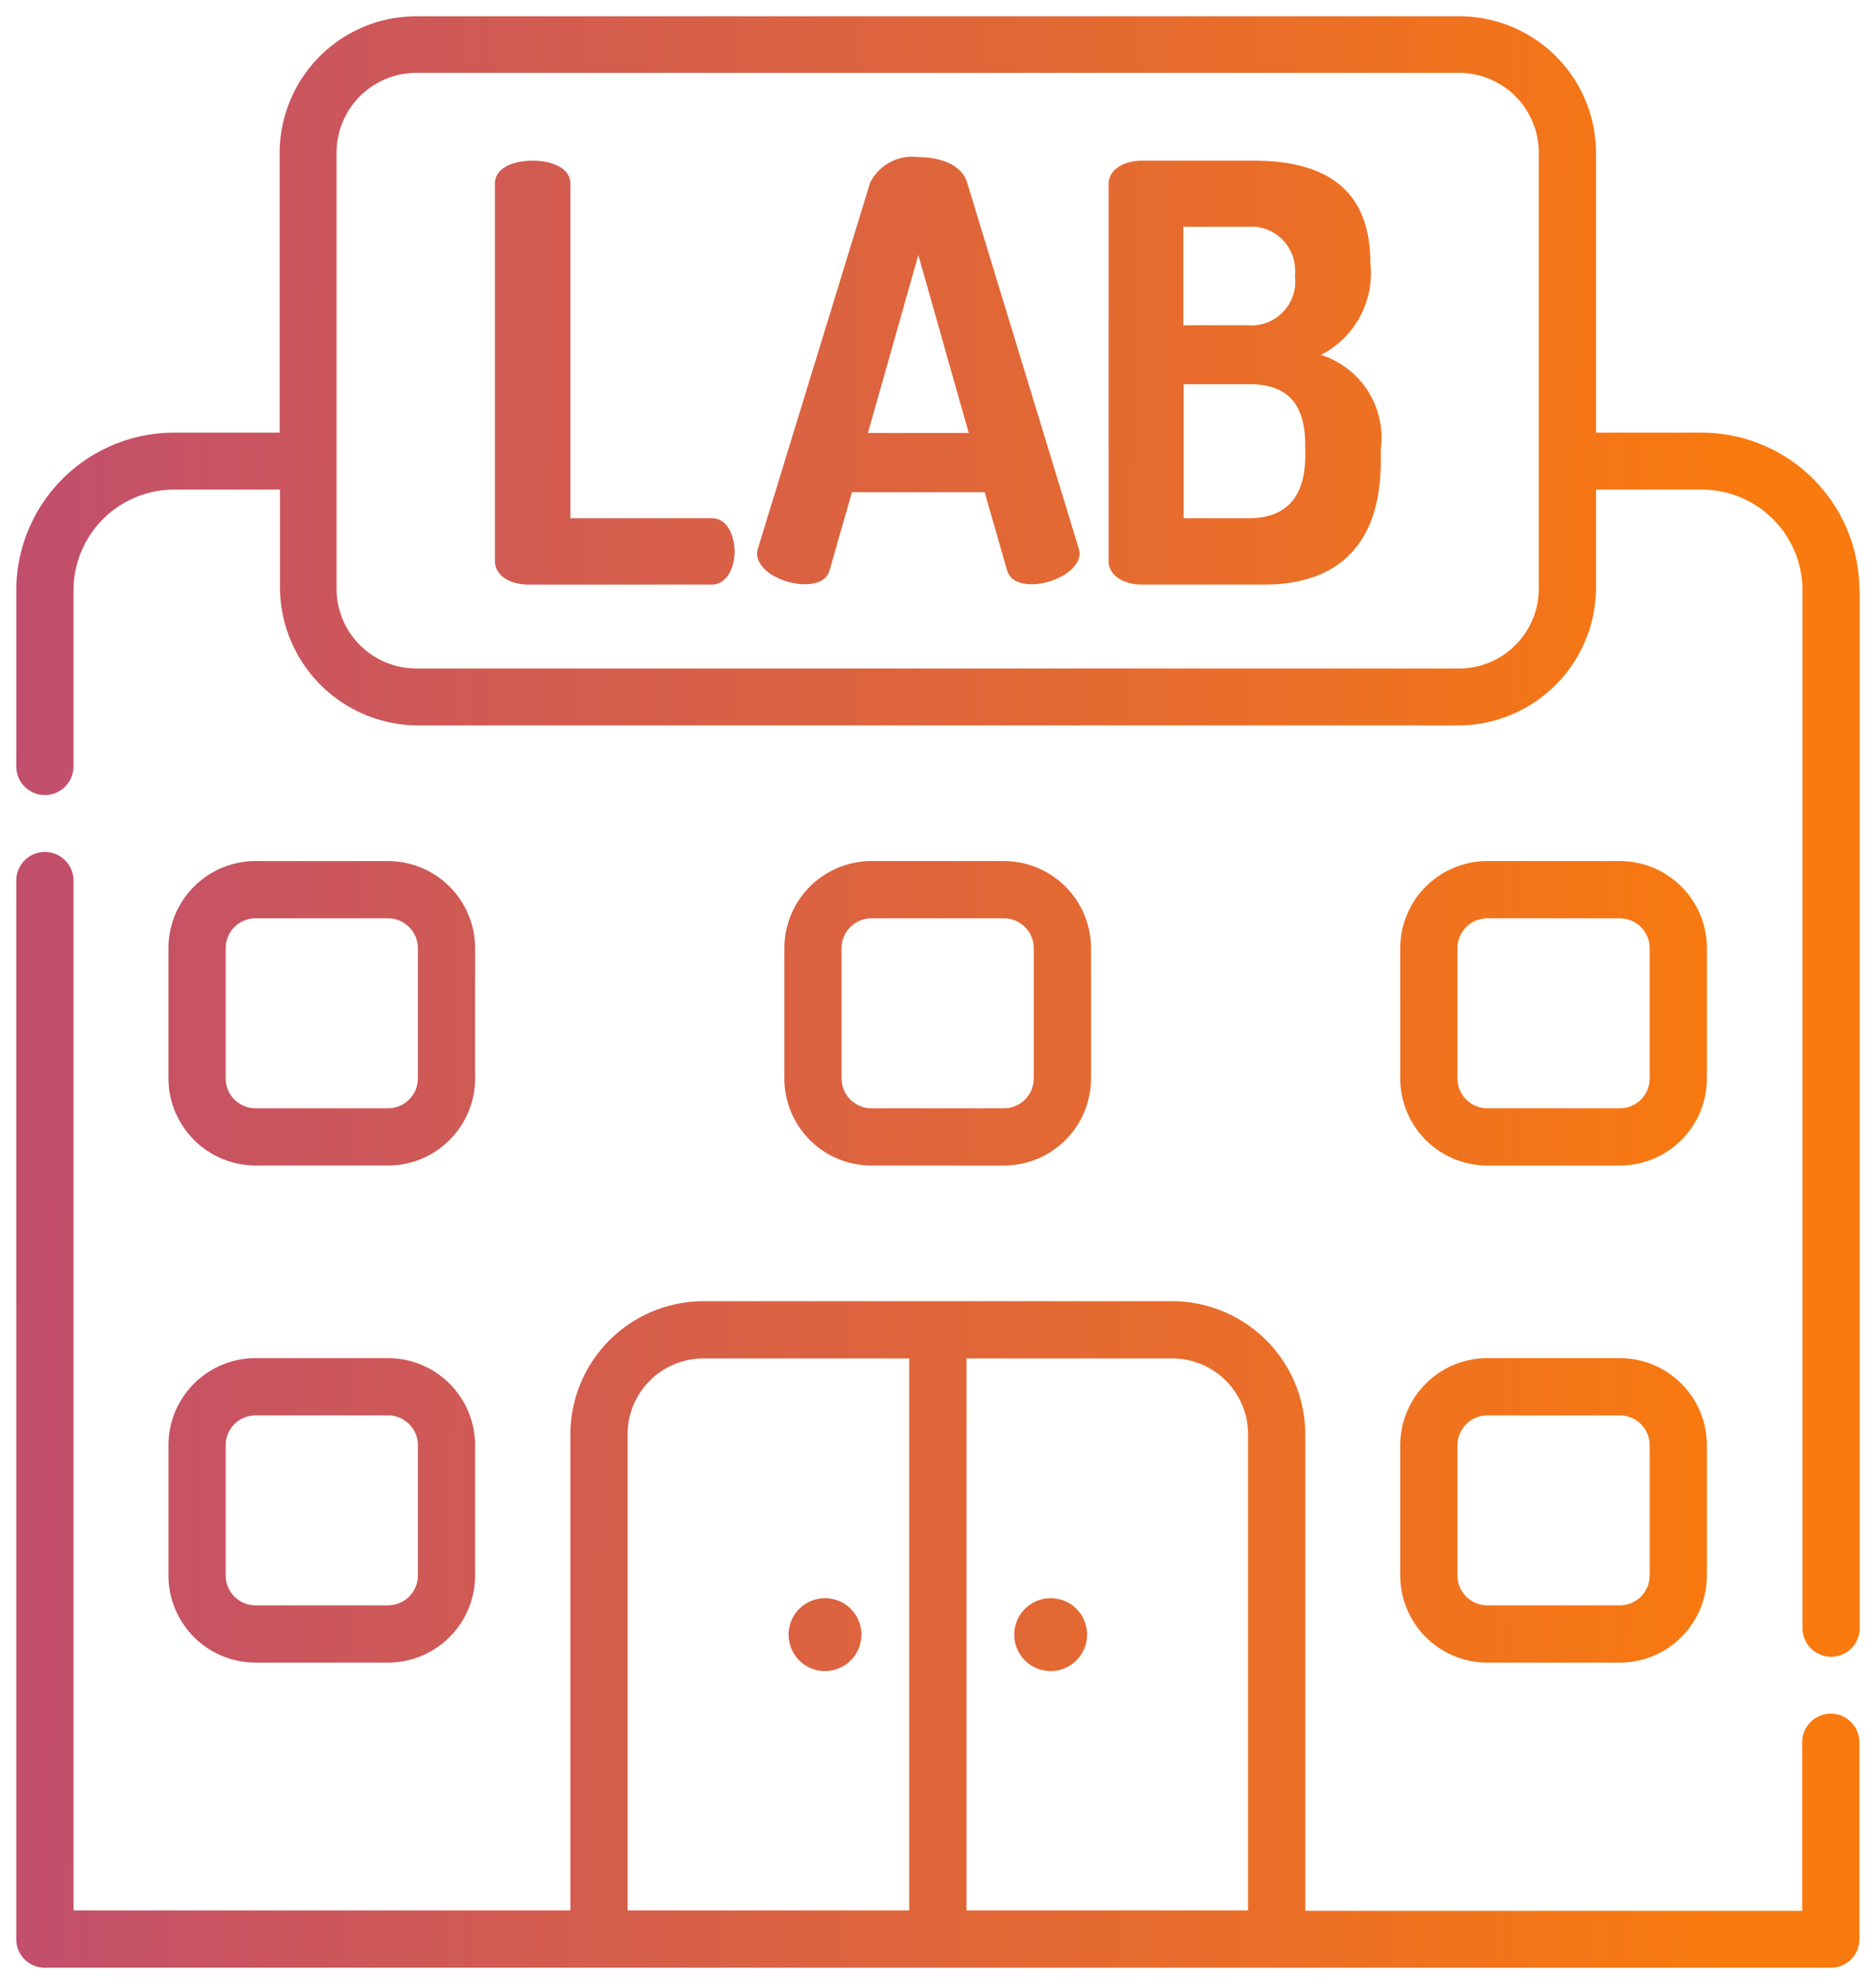<svg xmlns="http://www.w3.org/2000/svg" width="57.69" height="60.99"><defs><linearGradient id="a" x1=".106" y1=".596" x2=".955" y2=".601" gradientUnits="objectBoundingBox"><stop offset="0" stop-color="#a5389d"/><stop offset="1" stop-color="#f97a0e"/></linearGradient></defs><path d="M42.88 35.44h-4.35V25.16c0-.5-.59-.71-1.16-.71-.59 0-1.16.21-1.16.71v11.59c0 .48.5.73 1.02.73h5.65c.46 0 .7-.52.7-1.02-.01-.52-.24-1.02-.7-1.02zm7.85-10.32c-.16-.54-.82-.78-1.5-.78a1.452 1.452 0 00-1.48.78l-3.44 11.21a.857.857 0 00-.04.18c0 .57.84.96 1.46.96.39 0 .7-.12.78-.46l.68-2.37h4.08l.68 2.37c.09.34.39.46.78.46.62 0 1.46-.41 1.46-.96a.742.742 0 00-.04-.18zm-3.05 7.7l1.55-5.47 1.55 5.47zm13.93-2.4a2.818 2.818 0 001.52-2.83c0-2.53-1.73-3.14-3.58-3.14H56.1c-.52 0-1.02.25-1.02.73v11.59c0 .37.39.71 1.02.71h3.78c2.01 0 3.57-1 3.57-3.78v-.37a2.671 2.671 0 00-1.84-2.91zm-4.22-3.94h1.98a1.352 1.352 0 011.44 1.5 1.349 1.349 0 01-1.43 1.53h-2v-3.03zm3.74 7.02c0 1.35-.64 1.94-1.73 1.94h-2.01v-4.12h2.01c1.09 0 1.73.5 1.73 1.89zM26.17 67.94a2.68 2.68 0 002.68 2.68h4.07a2.68 2.68 0 002.68-2.68v-4a2.68 2.68 0 00-2.68-2.68h-4.07a2.68 2.68 0 00-2.68 2.68v4zm1.76-4a.918.918 0 01.92-.92h4.07a.918.918 0 01.92.92v4a.918.918 0 01-.92.92h-4.07a.918.918 0 01-.92-.92v-4zm.92-8.6h4.07a2.68 2.68 0 002.68-2.68v-4a2.68 2.68 0 00-2.68-2.68h-4.07a2.68 2.68 0 00-2.68 2.68v4a2.687 2.687 0 002.68 2.68zm-.92-6.68a.918.918 0 01.92-.92h4.07a.918.918 0 01.92.92v4a.918.918 0 01-.92.92h-4.07a.918.918 0 01-.92-.92v-4zm36.12 19.28a2.68 2.68 0 002.68 2.68h4.07a2.68 2.68 0 002.68-2.68v-4a2.68 2.68 0 00-2.68-2.68h-4.07a2.68 2.68 0 00-2.68 2.68zm1.76-4a.918.918 0 01.92-.92h4.07a.918.918 0 01.92.92v4a.918.918 0 01-.92.92h-4.07a.918.918 0 01-.92-.92zm.92-8.6h4.07a2.68 2.68 0 002.68-2.68v-4a2.68 2.68 0 00-2.68-2.68h-4.07a2.68 2.68 0 00-2.68 2.68v4a2.68 2.68 0 002.68 2.68zm-.92-6.68a.918.918 0 01.92-.92h4.07a.918.918 0 01.92.92v4a.918.918 0 01-.92.92h-4.07a.918.918 0 01-.92-.92zm-13.95 6.68a2.68 2.68 0 002.68-2.68v-4a2.68 2.68 0 00-2.68-2.68h-4.07a2.68 2.68 0 00-2.68 2.68v4a2.68 2.68 0 002.68 2.68zm-4.99-2.68v-4a.918.918 0 01.92-.92h4.07a.918.918 0 01.92.92v4a.918.918 0 01-.92.92h-4.07a.918.918 0 01-.92-.92zm.61 17.1a1.12 1.12 0 11-1.12-1.12 1.118 1.118 0 011.12 1.12zm6.94 0a1.12 1.12 0 11-1.12-1.12 1.118 1.118 0 011.12 1.12zm23.75-32.1a4.855 4.855 0 00-4.85-4.85h-3.25v-8.6a4.206 4.206 0 00-4.2-4.2H33.79a4.206 4.206 0 00-4.2 4.2v8.6h-3.25a4.855 4.855 0 00-4.85 4.85v5.41a.88.88 0 101.76 0v-5.41a3.1 3.1 0 013.1-3.1h3.25v3.05a4.258 4.258 0 004.2 4.2h32.07a4.245 4.245 0 004.2-4.2v-3.05h3.25a3.1 3.1 0 013.1 3.1v31.9a.88.88 0 001.76 0v-31.9zm-12.31 2.4H33.79a2.454 2.454 0 01-2.45-2.45V24.2a2.454 2.454 0 012.45-2.45h32.07a2.454 2.454 0 012.45 2.45v13.41a2.454 2.454 0 01-2.45 2.45zM77.29 80a.875.875 0 00.88-.88v-6.05a.88.88 0 00-1.76 0v5.18H61.13V63.6a4.1 4.1 0 00-4.09-4.09H42.62a4.1 4.1 0 00-4.09 4.09v14.64H23.25V46.58a.88.88 0 10-1.76 0v32.54a.875.875 0 00.88.88zm-37-16.4a2.332 2.332 0 012.33-2.33h6.33v16.97h-8.66V63.6zm10.42-2.33h6.33a2.332 2.332 0 012.33 2.33v14.64h-8.66V61.27z" transform="translate(-20.99 -19.51)" stroke="transparent" stroke-miterlimit="10" fill="url(#a)"/></svg>